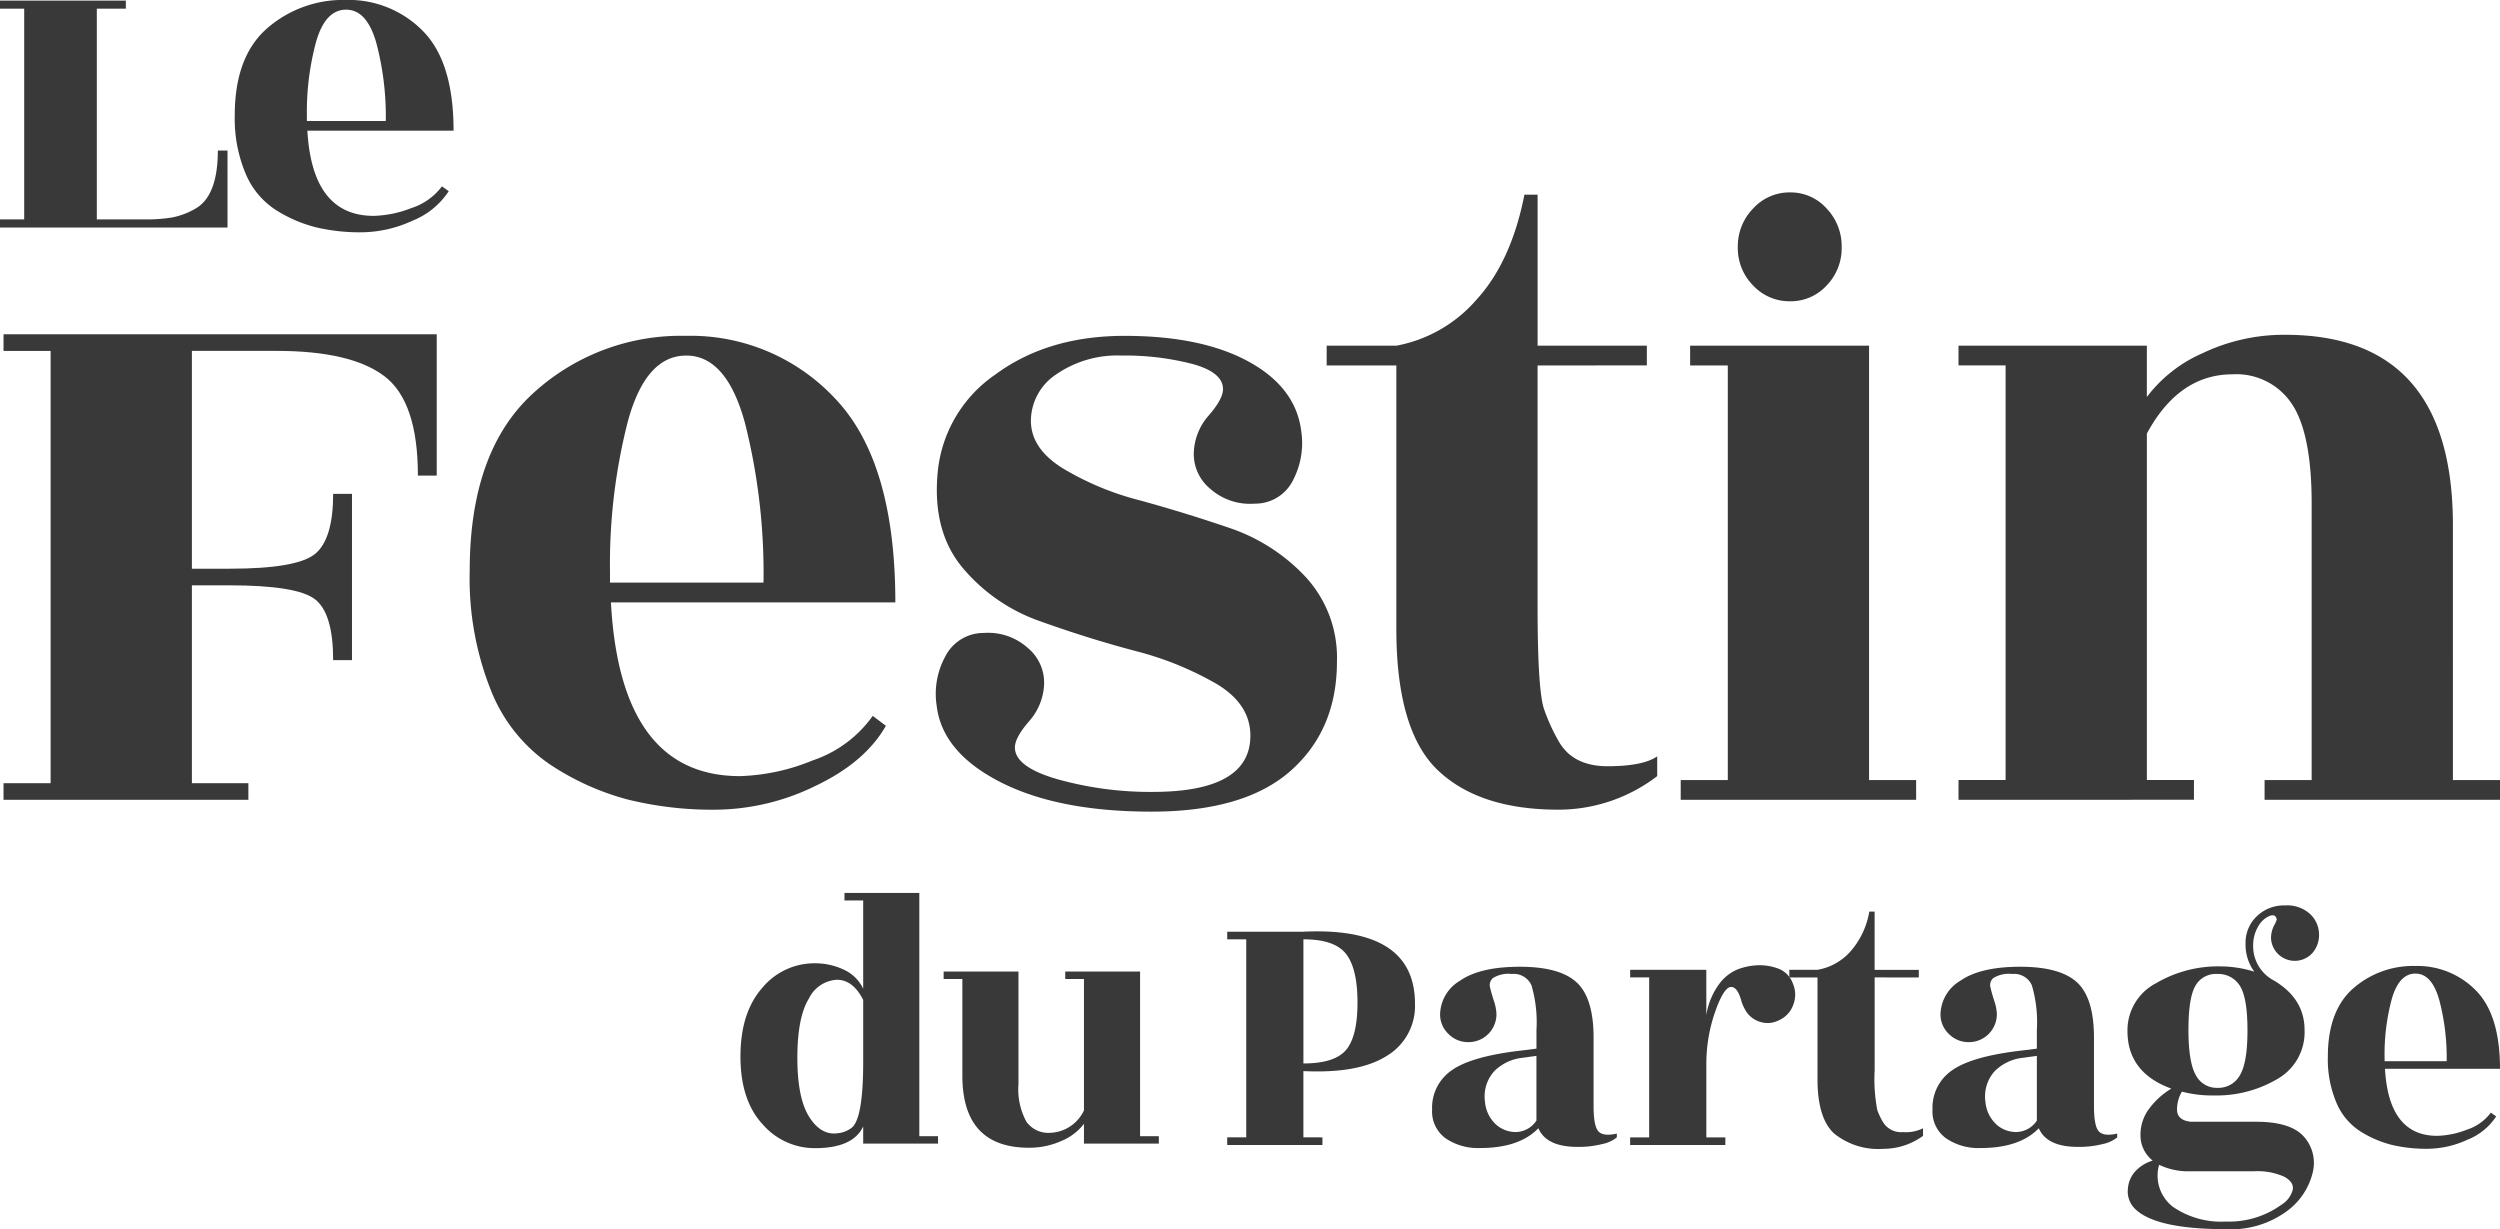 <svg xmlns="http://www.w3.org/2000/svg" width="302.328" height="148.643" viewBox="0 0 302.328 148.643">
  <g id="Group_90" data-name="Group 90" transform="translate(-102.843 -765.741)">
    <g id="Abcdefghijklm-3" transform="translate(103.27 789.008)" style="isolation: isolate">
      <g id="Group_84" data-name="Group 84" style="isolation: isolate">
        <path id="Path_66" data-name="Path 66" d="M155.877,827v17.09H153.6q0-8.946-4.042-12.014t-13.039-3.066h-10.25V855.35h4.556q8.2,0,10.363-1.809t2.164-7.238h2.278v20.106h-2.278q0-5.628-2.164-7.338t-10.363-1.71h-4.556v23.927H133.1v2.01H103.49v-2.01h5.694V829.011H103.49V827Z" transform="translate(-103.49 -809.843)" fill="#393939"/>
        <path id="Path_67" data-name="Path 67" d="M240.394,859.518H206q1.137,21.013,15.6,21.012a24.928,24.928,0,0,0,8.826-1.91,14.569,14.569,0,0,0,7.232-5.372l1.594,1.194q-2.506,4.418-8.541,7.282a27.817,27.817,0,0,1-12.014,2.866,42.513,42.513,0,0,1-10.762-1.254A31.651,31.651,0,0,1,198.6,879.1a19.514,19.514,0,0,1-7.117-8.954,36.534,36.534,0,0,1-2.562-14.445q0-14.444,7.63-21.43a26.425,26.425,0,0,1,18.506-6.984,23.9,23.9,0,0,1,18.108,7.641Q240.393,842.566,240.394,859.518Zm-34.507-2.387h18.564a74.248,74.248,0,0,0-2.221-19.221q-2.22-8.238-7.118-8.238t-7.061,7.94a69.446,69.446,0,0,0-2.164,18.205Z" transform="translate(-132.546 -809.94)" fill="#393939"/>
        <path id="Path_68" data-name="Path 68" d="M300.543,882.439q11.842,0,11.844-6.8,0-3.82-4.1-6.268a38.92,38.92,0,0,0-9.907-4q-5.808-1.55-11.446-3.582a21.368,21.368,0,0,1-9.339-6.446q-3.7-4.416-3.018-11.58a16.159,16.159,0,0,1,7-11.819q6.321-4.656,15.6-4.656t14.975,3.1q5.693,3.106,6.378,8.357a9.722,9.722,0,0,1-.968,5.969,5.1,5.1,0,0,1-4.67,2.865,7.236,7.236,0,0,1-5.352-1.791,5.445,5.445,0,0,1-1.993-4.417,7.165,7.165,0,0,1,1.822-4.477q1.708-1.97,1.708-3.163,0-2.029-3.7-3.045a32.48,32.48,0,0,0-8.541-1.015,13,13,0,0,0-7.915,2.269,6.766,6.766,0,0,0-3.075,5.611q0,3.345,3.815,5.73a34.588,34.588,0,0,0,9.281,3.88q5.467,1.495,10.876,3.343a22.439,22.439,0,0,1,9.224,5.909,14.4,14.4,0,0,1,3.815,10.267q0,8.238-5.581,13.192t-16.855,4.954q-11.275,0-18.279-3.581t-7.687-9.193a9.462,9.462,0,0,1,1.025-5.969,5.183,5.183,0,0,1,4.669-2.865,7.179,7.179,0,0,1,5.3,1.791,5.46,5.46,0,0,1,1.993,4.417,7.177,7.177,0,0,1-1.822,4.477q-1.709,1.97-1.708,3.163,0,2.39,5.295,3.88A41.548,41.548,0,0,0,300.543,882.439Z" transform="translate(-161.605 -809.94)" fill="#393939"/>
        <path id="Path_69" data-name="Path 69" d="M371.477,822.067V851.2q0,10.269.8,12.476a22.4,22.4,0,0,0,1.708,3.76q1.707,3.107,5.979,3.1t5.979-1.194v2.388a19.623,19.623,0,0,1-11.958,4.059q-9.567,0-14.577-4.776t-5.011-17.072V822.067h-8.427v-2.387h8.427a16.915,16.915,0,0,0,9.68-5.552q4.212-4.595,5.808-12.715h1.595v18.266h13.21v2.387Z" transform="translate(-185.962 -801.141)" fill="#393939"/>
        <path id="Path_70" data-name="Path 70" d="M433.632,872.067h5.694v2.387H410.855v-2.387h5.694V821.926h-4.555v-2.387h21.638Zm-3.312-64.446a6.466,6.466,0,0,1-1.82,4.638,5.886,5.886,0,0,1-4.424,1.908,6,6,0,0,1-4.46-1.908,6.4,6.4,0,0,1-1.856-4.638,6.533,6.533,0,0,1,1.856-4.675,5.943,5.943,0,0,1,4.46-1.945,5.833,5.833,0,0,1,4.424,1.945A6.6,6.6,0,0,1,430.32,807.621Z" transform="translate(-208.032 -801)" fill="#393939"/>
        <path id="Path_71" data-name="Path 71" d="M521.555,880.945h5.693v2.387h-28.47v-2.387h5.694V847.518q0-8.475-2.391-12.057a8.052,8.052,0,0,0-7.175-3.582q-6.491,0-10.363,7.163v41.9h5.694v2.387H461.765v-2.387h5.695V830.8h-5.695v-2.387h22.777v6.208a16.921,16.921,0,0,1,6.776-5.313,22.779,22.779,0,0,1,9.964-2.208q20.27,0,20.272,23.041Z" transform="translate(-225.347 -809.879)" fill="#393939"/>
      </g>
    </g>
    <g id="Group_87" data-name="Group 87" transform="translate(192.388 873.728)">
      <g id="Abcdefghijklm-3-2" data-name="Abcdefghijklm-3" style="isolation: isolate">
        <g id="Group_85" data-name="Group 85" style="isolation: isolate">
          <path id="Path_72" data-name="Path 72" d="M247.547,960.25a8.337,8.337,0,0,1-6.335-2.9q-2.671-2.9-2.67-8.19t2.624-8.281a8.185,8.185,0,0,1,6.38-2.987,8.055,8.055,0,0,1,3.485.769,4.747,4.747,0,0,1,2.353,2.307V930.293h-2.263v-.905h9.051V958.8h2.262v.9h-9.05v-2.081Q252.162,960.25,247.547,960.25Zm5.838-10.453V942.33q-1.222-2.443-3.191-2.444a4,4,0,0,0-3.371,2.263q-1.4,2.263-1.4,7.172t1.448,7.172q1.448,2.264,3.485,1.946a3.24,3.24,0,0,0,1.72-.724Q253.384,956.449,253.385,949.8Z" transform="translate(-238.542 -929.388)" fill="#393939"/>
          <path id="Path_73" data-name="Path 73" d="M292.747,964.6v-2.4a6.486,6.486,0,0,1-2.692,2.059,9.427,9.427,0,0,1-3.96.837q-8.055,0-8.054-8.734V944.694h-2.263v-.905h9.05v13.576a8.249,8.249,0,0,0,.95,4.57,3.249,3.249,0,0,0,2.851,1.357,4.691,4.691,0,0,0,4.118-2.715V944.694h-2.263v-.905h9.05V963.7H301.8v.9Z" transform="translate(-251.207 -934.286)" fill="#393939"/>
        </g>
      </g>
      <g id="Abcdefghijklm-3-3" data-name="Abcdefghijklm-3" transform="translate(58.864 1.508)" style="isolation: isolate">
        <g id="Group_86" data-name="Group 86" style="isolation: isolate">
          <path id="Path_74" data-name="Path 74" d="M339.26,961.339v.921H327.746v-.921h2.3V937.39h-2.3v-.922h9.165q13.541-.644,13.541,8.705a7.02,7.02,0,0,1-3.408,6.31q-3.409,2.165-10.086,1.842v8.014Zm-2.3-23.949V952.4q3.776,0,5.158-1.635t1.382-5.734q0-4.1-1.382-5.873T336.957,937.39Z" transform="translate(-327.746 -933.291)" fill="#393939"/>
          <path id="Path_75" data-name="Path 75" d="M385.882,964.35a11.57,11.57,0,0,1-2.993.346q-3.777,0-4.744-2.256-2.3,2.394-7.047,2.395a6.964,6.964,0,0,1-4.168-1.175,4,4,0,0,1-1.635-3.478,5.481,5.481,0,0,1,2.395-4.766q2.394-1.681,8.382-2.372l1.842-.23v-2.257a15.806,15.806,0,0,0-.6-5.388,2.327,2.327,0,0,0-2.372-1.382,3.567,3.567,0,0,0-2.28.484,1.114,1.114,0,0,0-.368,1.105q.138.621.461,1.635a5.678,5.678,0,0,1,.322,1.611,3.38,3.38,0,0,1-3.385,3.408,3.335,3.335,0,0,1-2.418-.99,3.251,3.251,0,0,1-1.013-2.418,4.851,4.851,0,0,1,2.418-4.029q2.417-1.681,7.231-1.681t6.862,1.889q2.049,1.889,2.05,6.678v8.291q0,2.441.6,3.063t2.211.253v.461A4.042,4.042,0,0,1,385.882,964.35Zm-12.9-2.394a3.587,3.587,0,0,0,2.464.944,3.065,3.065,0,0,0,2.464-1.382v-7.829l-1.658.23a5.674,5.674,0,0,0-3.431,1.611,4.562,4.562,0,0,0-1.129,3.731A4.193,4.193,0,0,0,372.987,961.956Z" transform="translate(-340.517 -935.496)" fill="#393939"/>
          <path id="Path_76" data-name="Path 76" d="M413.1,964.371H401.589v-.921h2.3V944.106h-2.3v-.922H410.8v5.481a8.591,8.591,0,0,1,1.5-3.685,5.247,5.247,0,0,1,2.395-1.888,7.644,7.644,0,0,1,2.533-.461,6.435,6.435,0,0,1,2.349.438,3,3,0,0,1,1.681,1.749,3.392,3.392,0,0,1,.046,2.626,3.222,3.222,0,0,1-1.773,1.865,2.962,2.962,0,0,1-2.326.138,3.047,3.047,0,0,1-1.52-1.128,5.128,5.128,0,0,1-.645-1.359q-.46-1.7-1.243-1.7-.875,0-1.934,3.017a19.1,19.1,0,0,0-1.06,6.379v8.8h2.3Z" transform="translate(-352.862 -935.401)" fill="#393939"/>
          <path id="Path_77" data-name="Path 77" d="M441.079,940.759V952a19.847,19.847,0,0,0,.322,4.813,8.513,8.513,0,0,0,.692,1.451,2.554,2.554,0,0,0,2.418,1.2,4.607,4.607,0,0,0,2.418-.461v.921a8.189,8.189,0,0,1-4.836,1.566,8.478,8.478,0,0,1-5.9-1.842q-2.026-1.841-2.026-6.585v-12.3h-3.408v-.922h3.408a6.928,6.928,0,0,0,3.915-2.141,9.748,9.748,0,0,0,2.349-4.9h.645v7.046h5.342v.922Z" transform="translate(-362.784 -932.054)" fill="#393939"/>
          <path id="Path_78" data-name="Path 78" d="M477.592,964.35a11.574,11.574,0,0,1-2.993.346q-3.777,0-4.744-2.256-2.3,2.394-7.048,2.395a6.965,6.965,0,0,1-4.167-1.175A4,4,0,0,1,457,960.182a5.482,5.482,0,0,1,2.395-4.766q2.4-1.681,8.383-2.372l1.842-.23v-2.257a15.812,15.812,0,0,0-.6-5.388,2.327,2.327,0,0,0-2.372-1.382,3.566,3.566,0,0,0-2.28.484,1.114,1.114,0,0,0-.368,1.105q.138.621.46,1.635a5.667,5.667,0,0,1,.323,1.611,3.382,3.382,0,0,1-3.387,3.408,3.336,3.336,0,0,1-2.417-.99,3.251,3.251,0,0,1-1.013-2.418,4.852,4.852,0,0,1,2.418-4.029q2.416-1.681,7.23-1.681t6.863,1.889q2.049,1.889,2.05,6.678v8.291q0,2.441.6,3.063t2.211.253v.461A4.046,4.046,0,0,1,477.592,964.35Zm-12.9-2.394a3.588,3.588,0,0,0,2.464.944,3.065,3.065,0,0,0,2.464-1.382v-7.829l-1.658.23a5.675,5.675,0,0,0-3.431,1.611,4.565,4.565,0,0,0-1.129,3.731A4.2,4.2,0,0,0,464.7,961.956Z" transform="translate(-371.709 -935.496)" fill="#393939"/>
          <path id="Path_79" data-name="Path 79" d="M498.727,956.36q0,1.291,1.659,1.474h7.921q4.1,0,5.712,1.751a4.75,4.75,0,0,1,1.128,4.329,8.133,8.133,0,0,1-3.156,4.744,11.392,11.392,0,0,1-7.37,2.164q-8.611,0-11.052-2.533a2.932,2.932,0,0,1-.783-2.372,3.462,3.462,0,0,1,1.012-2.211,4.692,4.692,0,0,1,1.982-1.175,3.878,3.878,0,0,1-1.474-3.086,5.221,5.221,0,0,1,1.128-3.293,9.3,9.3,0,0,1,2.6-2.325q-5.3-1.934-5.3-6.955a6.4,6.4,0,0,1,3.432-5.78,14.841,14.841,0,0,1,7.761-2.049,13.912,13.912,0,0,1,4.144.644,5.555,5.555,0,0,1-1.058-3.408,4.39,4.39,0,0,1,1.358-3.293,4.709,4.709,0,0,1,3.408-1.312,4.085,4.085,0,0,1,3.086,1.083,3.419,3.419,0,0,1,1.036,2.418,3.306,3.306,0,0,1-.806,2.257,2.877,2.877,0,0,1-5-1.727,3.365,3.365,0,0,1,.346-1.566,3.785,3.785,0,0,0,.346-.761q-.14-.735-.921-.414a2.916,2.916,0,0,0-1.359,1.312,4.448,4.448,0,0,0-.575,2.28,4.671,4.671,0,0,0,2.257,4.054q3.959,2.21,3.96,6.125a6.51,6.51,0,0,1-3.27,5.918,14.52,14.52,0,0,1-7.737,2,14.343,14.343,0,0,1-3.823-.461A4.19,4.19,0,0,0,498.727,956.36Zm9.3,7.462h-7.737a8.086,8.086,0,0,1-3.73-.783,4.748,4.748,0,0,0,1.681,5.089,10.288,10.288,0,0,0,6.378,1.774,10.819,10.819,0,0,0,6.725-2.026,3.056,3.056,0,0,0,1.381-1.842q.138-.922-1.059-1.566A7.936,7.936,0,0,0,508.03,963.822Zm-.783-17.064q0-3.94-.92-5.366a3.05,3.05,0,0,0-2.74-1.428,2.823,2.823,0,0,0-2.648,1.451q-.828,1.451-.829,5.319t.876,5.435a2.846,2.846,0,0,0,2.647,1.565,2.966,2.966,0,0,0,2.695-1.52Q507.247,950.7,507.247,946.758Z" transform="translate(-383.864 -931.674)" fill="#393939"/>
          <path id="Path_80" data-name="Path 80" d="M550.27,955.207H536.36q.46,8.106,6.31,8.105a10.512,10.512,0,0,0,3.569-.736,5.871,5.871,0,0,0,2.924-2.073l.645.46a7.379,7.379,0,0,1-3.455,2.81,11.7,11.7,0,0,1-4.859,1.105,18,18,0,0,1-4.353-.483,13.12,13.12,0,0,1-3.776-1.635,7.593,7.593,0,0,1-2.878-3.454,13.507,13.507,0,0,1-1.037-5.573q0-5.573,3.086-8.268a10.984,10.984,0,0,1,7.484-2.694,9.9,9.9,0,0,1,7.323,2.948Q550.269,948.667,550.27,955.207Zm-13.956-.922h7.507a27.412,27.412,0,0,0-.9-7.415q-.9-3.177-2.879-3.178t-2.856,3.063a25.624,25.624,0,0,0-.875,7.024Z" transform="translate(-396.35 -935.449)" fill="#393939"/>
        </g>
      </g>
    </g>
    <g id="Abcdefghijklm-3-4" data-name="Abcdefghijklm-3" transform="translate(102.843 765.741)" style="isolation: isolate">
      <g id="Group_89" data-name="Group 89" style="isolation: isolate">
        <g id="Group_88" data-name="Group 88" transform="translate(0 0.069)">
          <path id="Path_81" data-name="Path 81" d="M129.186,783.978h1.17v9.312H102.843v-.98h2.927V766.825h-2.927v-.98h15.22v.98h-3.512v25.484H120.4a18.529,18.529,0,0,0,3.307-.245,8.988,8.988,0,0,0,2.722-1.029Q129.185,789.516,129.186,783.978Z" transform="translate(-102.843 -765.845)" fill="#393939"/>
        </g>
        <path id="Path_82" data-name="Path 82" d="M172.327,781.546H154.648q.584,10.3,8.02,10.3a13.34,13.34,0,0,0,4.537-.936,7.462,7.462,0,0,0,3.717-2.634l.82.585a9.4,9.4,0,0,1-4.391,3.572,14.879,14.879,0,0,1-6.176,1.4,22.883,22.883,0,0,1-5.532-.614,16.649,16.649,0,0,1-4.8-2.079,9.649,9.649,0,0,1-3.659-4.39,17.185,17.185,0,0,1-1.318-7.082q0-7.083,3.922-10.509a13.965,13.965,0,0,1,9.513-3.423,12.583,12.583,0,0,1,9.308,3.745Q172.327,773.233,172.327,781.546Zm-17.738-1.17h9.542a34.836,34.836,0,0,0-1.141-9.426q-1.141-4.039-3.659-4.039T155.7,770.8a32.541,32.541,0,0,0-1.113,8.928Z" transform="translate(-117.476 -765.741)" fill="#393939"/>
      </g>
    </g>
  </g>
</svg>
